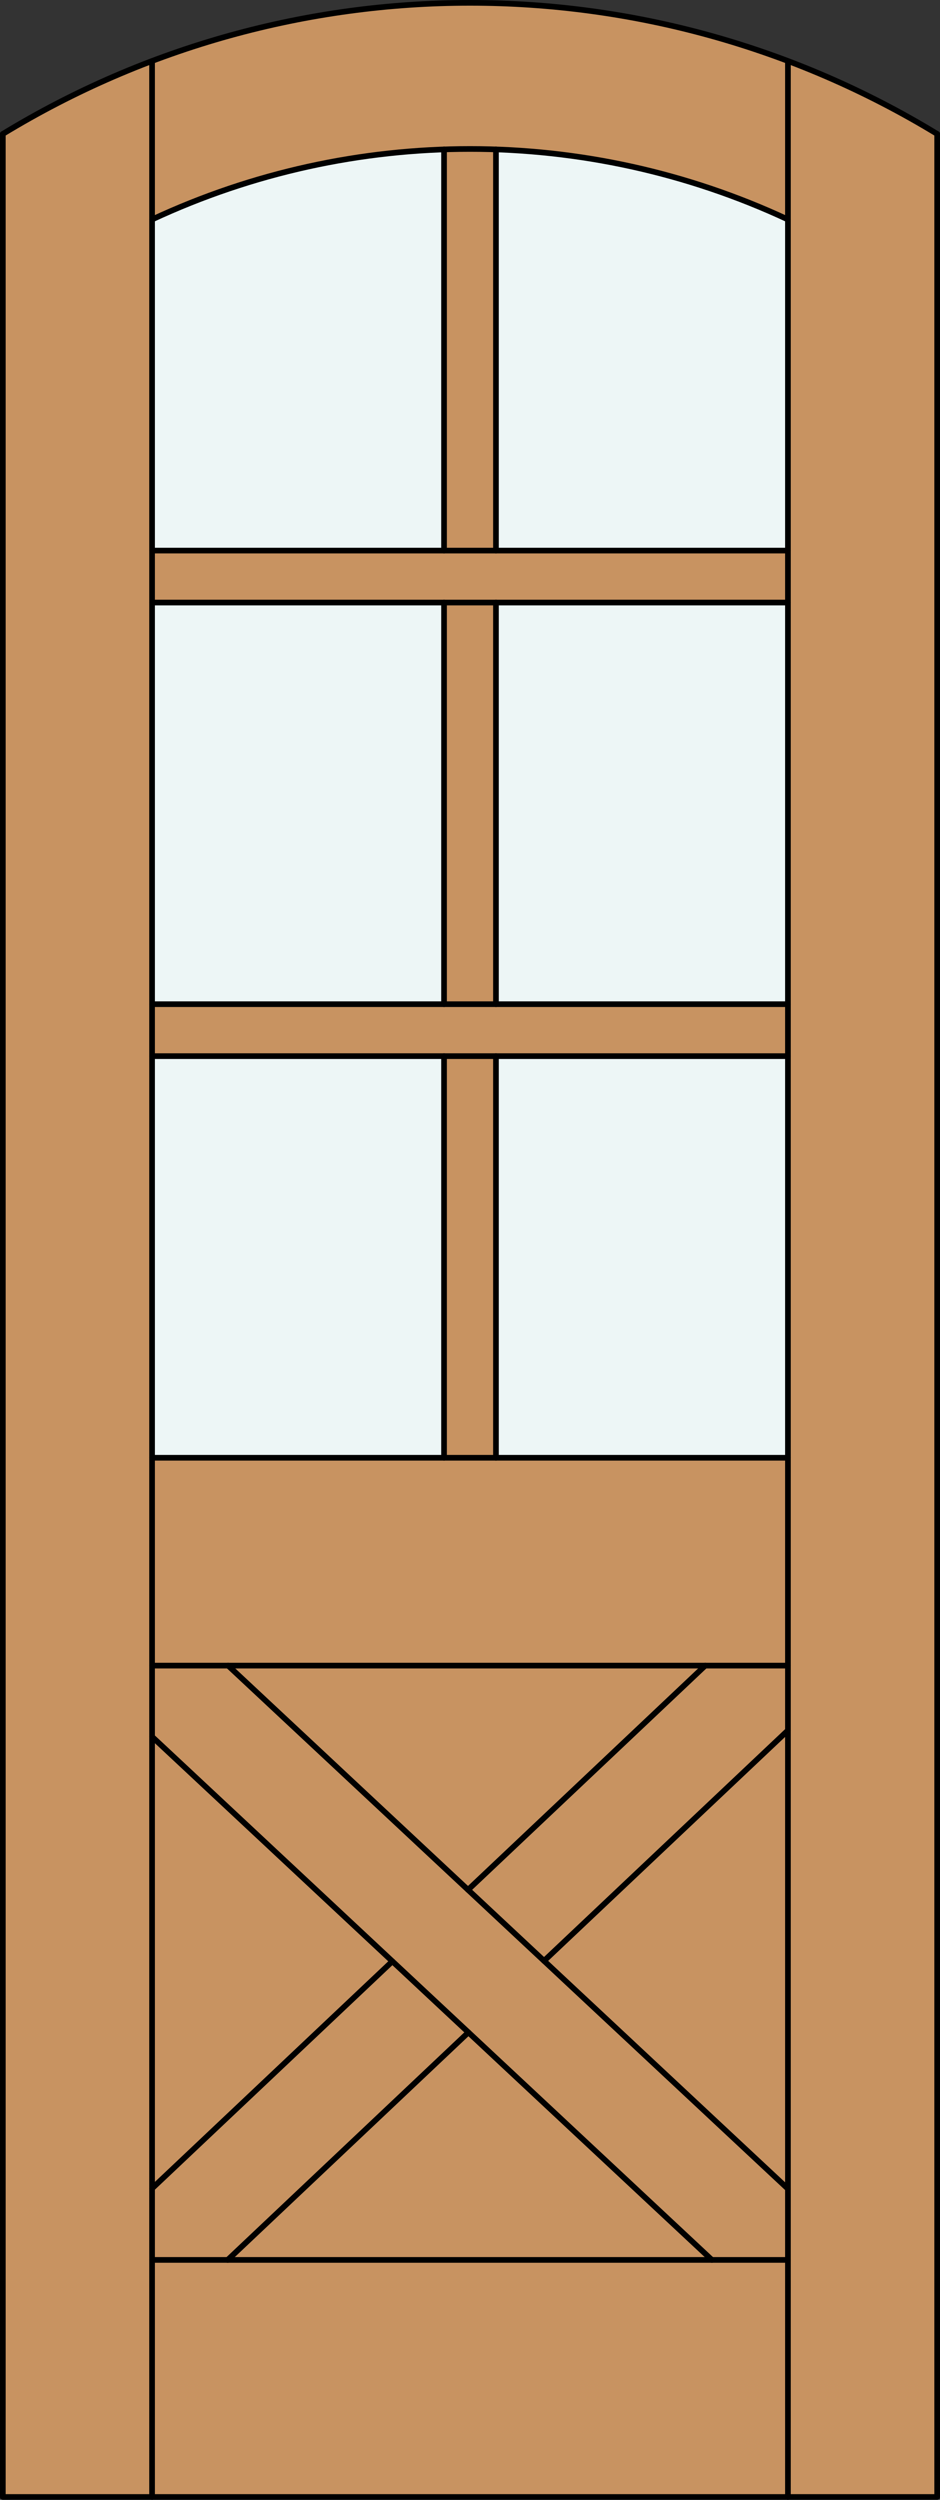 <?xml version="1.0" encoding="iso-8859-1"?>
<!-- Generator: Adobe Illustrator 14.0.0, SVG Export Plug-In . SVG Version: 6.00 Build 43363)  -->
<!DOCTYPE svg PUBLIC "-//W3C//DTD SVG 1.1//EN" "http://www.w3.org/Graphics/SVG/1.1/DTD/svg11.dtd">
<svg version="1.1" xmlns="http://www.w3.org/2000/svg" xmlns:xlink="http://www.w3.org/1999/xlink" x="0px" y="0px"
	 width="83.012px" height="220.531px" viewBox="0 0 83.012 220.531" style="enable-background:new 0 0 83.012 220.531;"
	 xml:space="preserve">
<rect x="0" y="0" width="83.012" height="220.531" fill="#333333" stroke="none"/>
<style type="text/css">
<![CDATA[
	.st0{fill:#EDF6F6;}
	.st1{fill:#C89361;}
	.st2{fill:none;stroke:#000000;stroke-width:0.5;stroke-linecap:round;stroke-linejoin:round;}
]]>
</style>
<g id="DOOR_FILL">
	<path class="st1" d="M0.25,11.816c25.342-15.422,57.17-15.422,82.512,0v208.465H0.25V11.816z"/>
</g>
<g id="GLASS">
	<path class="st0" d="M69.583,48.573H43.798V13.182c8.923,0.308,17.692,2.41,25.785,6.182V48.573z"/>
	<rect x="43.798" y="53.157" class="st0" width="25.785" height="35.43"/>
	<rect x="43.798" y="93.171" class="st0" width="25.785" height="35.431"/>
	<rect x="13.429" y="93.171" class="st0" width="25.785" height="35.431"/>
	<rect x="13.429" y="53.157" class="st0" width="25.785" height="35.43"/>
	<path class="st0" d="M39.214,48.573H13.429v-29.21c8.093-3.771,16.862-5.874,25.785-6.182V48.573z"/>
</g>
<g id="_x31_">
	<polyline class="st2" points="0.25,11.816 0.25,220.281 82.762,220.281 82.762,11.816 	"/>
	<line class="st2" x1="13.429" y1="220.281" x2="13.429" y2="5.383"/>
	<line class="st2" x1="69.583" y1="220.281" x2="69.583" y2="5.383"/>
	<line class="st2" x1="69.583" y1="199.367" x2="13.429" y2="199.367"/>
	<path class="st2" d="M82.762,11.816C57.42-3.605,25.592-3.605,0.25,11.816"/>
	<path class="st2" d="M69.583,19.363c-17.799-8.295-38.355-8.295-56.154,0"/>
	<polyline class="st2" points="43.798,93.171 43.798,93.171 43.798,128.602 43.798,128.602 	"/>
	<line class="st2" x1="69.583" y1="146.938" x2="13.429" y2="146.938"/>
	<line class="st2" x1="39.214" y1="48.573" x2="39.214" y2="13.182"/>
	<polyline class="st2" points="39.214,128.602 39.214,128.602 39.214,93.171 39.214,93.171 	"/>
	<line class="st2" x1="69.583" y1="53.157" x2="13.429" y2="53.157"/>
	<line class="st2" x1="43.798" y1="53.157" x2="43.798" y2="88.587"/>
	<line class="st2" x1="13.429" y1="88.587" x2="69.583" y2="88.587"/>
	<line class="st2" x1="39.214" y1="88.587" x2="39.214" y2="53.157"/>
	<line class="st2" x1="13.429" y1="128.602" x2="69.583" y2="128.602"/>
	<line class="st2" x1="43.798" y1="13.182" x2="43.798" y2="48.573"/>
	<line class="st2" x1="20.146" y1="146.938" x2="69.583" y2="193.096"/>
	<line class="st2" x1="69.583" y1="152.65" x2="48.045" y2="172.986"/>
	<line class="st2" x1="34.651" y1="173.024" x2="13.429" y2="193.063"/>
	<line class="st2" x1="13.429" y1="48.573" x2="69.583" y2="48.573"/>
	<line class="st2" x1="13.429" y1="153.209" x2="62.866" y2="199.367"/>
	<line class="st2" x1="62.279" y1="146.938" x2="41.331" y2="166.718"/>
	<line class="st2" x1="41.366" y1="179.293" x2="20.106" y2="199.367"/>
	<line class="st2" x1="13.429" y1="93.171" x2="69.583" y2="93.171"/>
</g>
<g id="_x30_">
</g>
<g id="Layer_1">
</g>
</svg>
